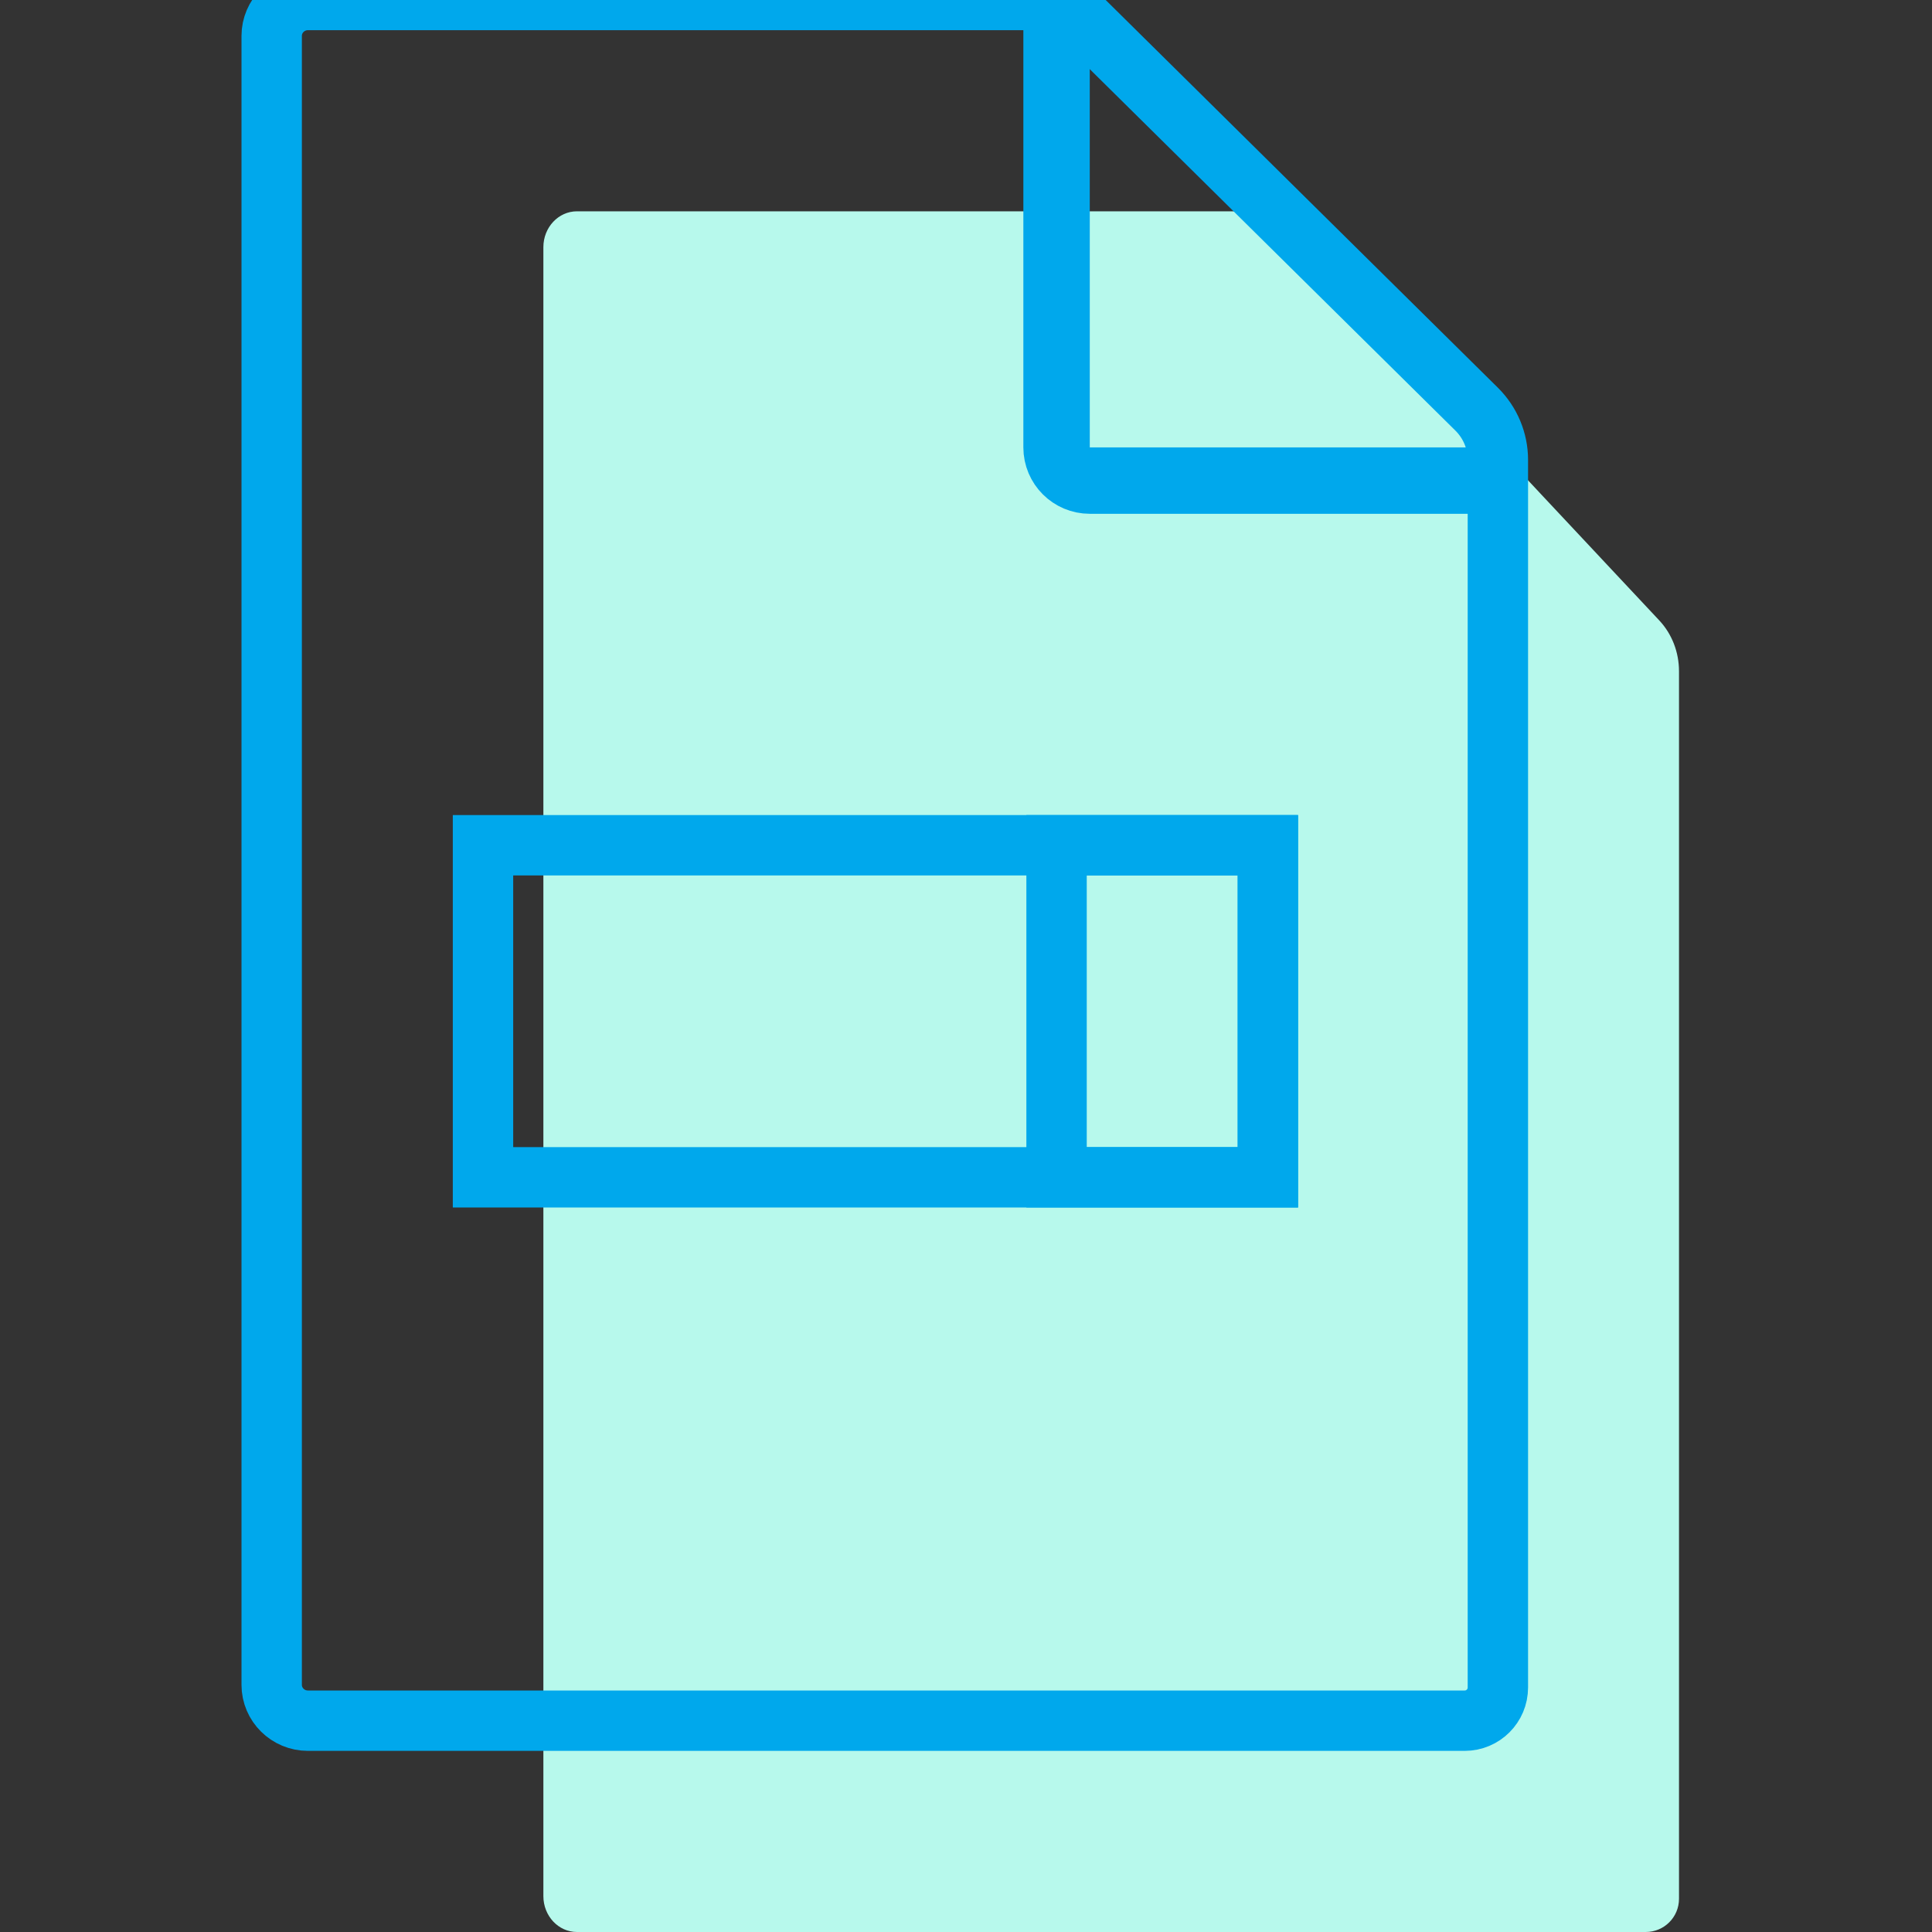<?xml version="1.0" encoding="UTF-8"?>
<svg width="64px" height="64px" viewBox="0 0 64 64" version="1.1" xmlns="http://www.w3.org/2000/svg" xmlns:xlink="http://www.w3.org/1999/xlink">
    <rect x="0" y="0" width="64" height="64" fill="#333333" stroke="none"/>
    <!-- Generator: Sketch 52.4 (67378) - http://www.bohemiancoding.com/sketch -->
    <title>Fill Form</title>
    <desc>Created with Sketch.</desc>
    <g id="Fill-Form" stroke="none" stroke-width="1" fill="none" fill-rule="evenodd">
        <g id="form" transform="translate(9, 0)">
            <path d="M26.596,64 L10.112,64 C9.498,64 9,63.468 9,62.812 L9,8.188 C9,7.532 9.498,7 10.112,7 L32.349,7 C32.939,7 33.505,7.25 33.922,7.696 L45.967,20.554 C46.385,21 46.619,21.604 46.619,22.234 L46.619,41.448 L46.619,62.9 C46.619,63.508 46.127,64 45.519,64 L26.596,64 Z" id="Rectangle" fill="#B7F9EC"></path>
            <path d="M26,-2.83328916e-13 L26,14.82 C26,15.427 26.492,15.92 27.1,15.92 L40.201,15.92" id="Path-2" stroke="#00A8EC" stroke-width="2.2"></path>
            <path d="M18.999,57 L1.201,57 C0.538,57 9.9475983e-14,56.468 9.9475983e-14,55.812 L9.9475983e-14,1.188 C9.9475983e-14,0.532 0.538,1.10134124e-13 1.201,1.10134124e-13 L25.211,1.10134124e-13 C25.848,1.06969988e-13 26.459,0.25 26.909,0.696 L39.916,13.554 C40.366,14 40.619,14.604 40.619,15.234 L40.619,34.448 L40.619,55.9 C40.619,56.508 40.127,57 39.519,57 L18.999,57 Z" id="Rectangle" stroke="#00A8EC" stroke-width="2" stroke-linecap="round" stroke-linejoin="round"></path>
            <rect id="Rectangle" stroke="#00A8EC" stroke-width="2" x="7" y="28" width="26" height="11"></rect>
            <rect id="Rectangle" stroke="#00A8EC" stroke-width="2" x="26" y="28" width="7" height="11"></rect>
        </g>
    </g>
</svg>